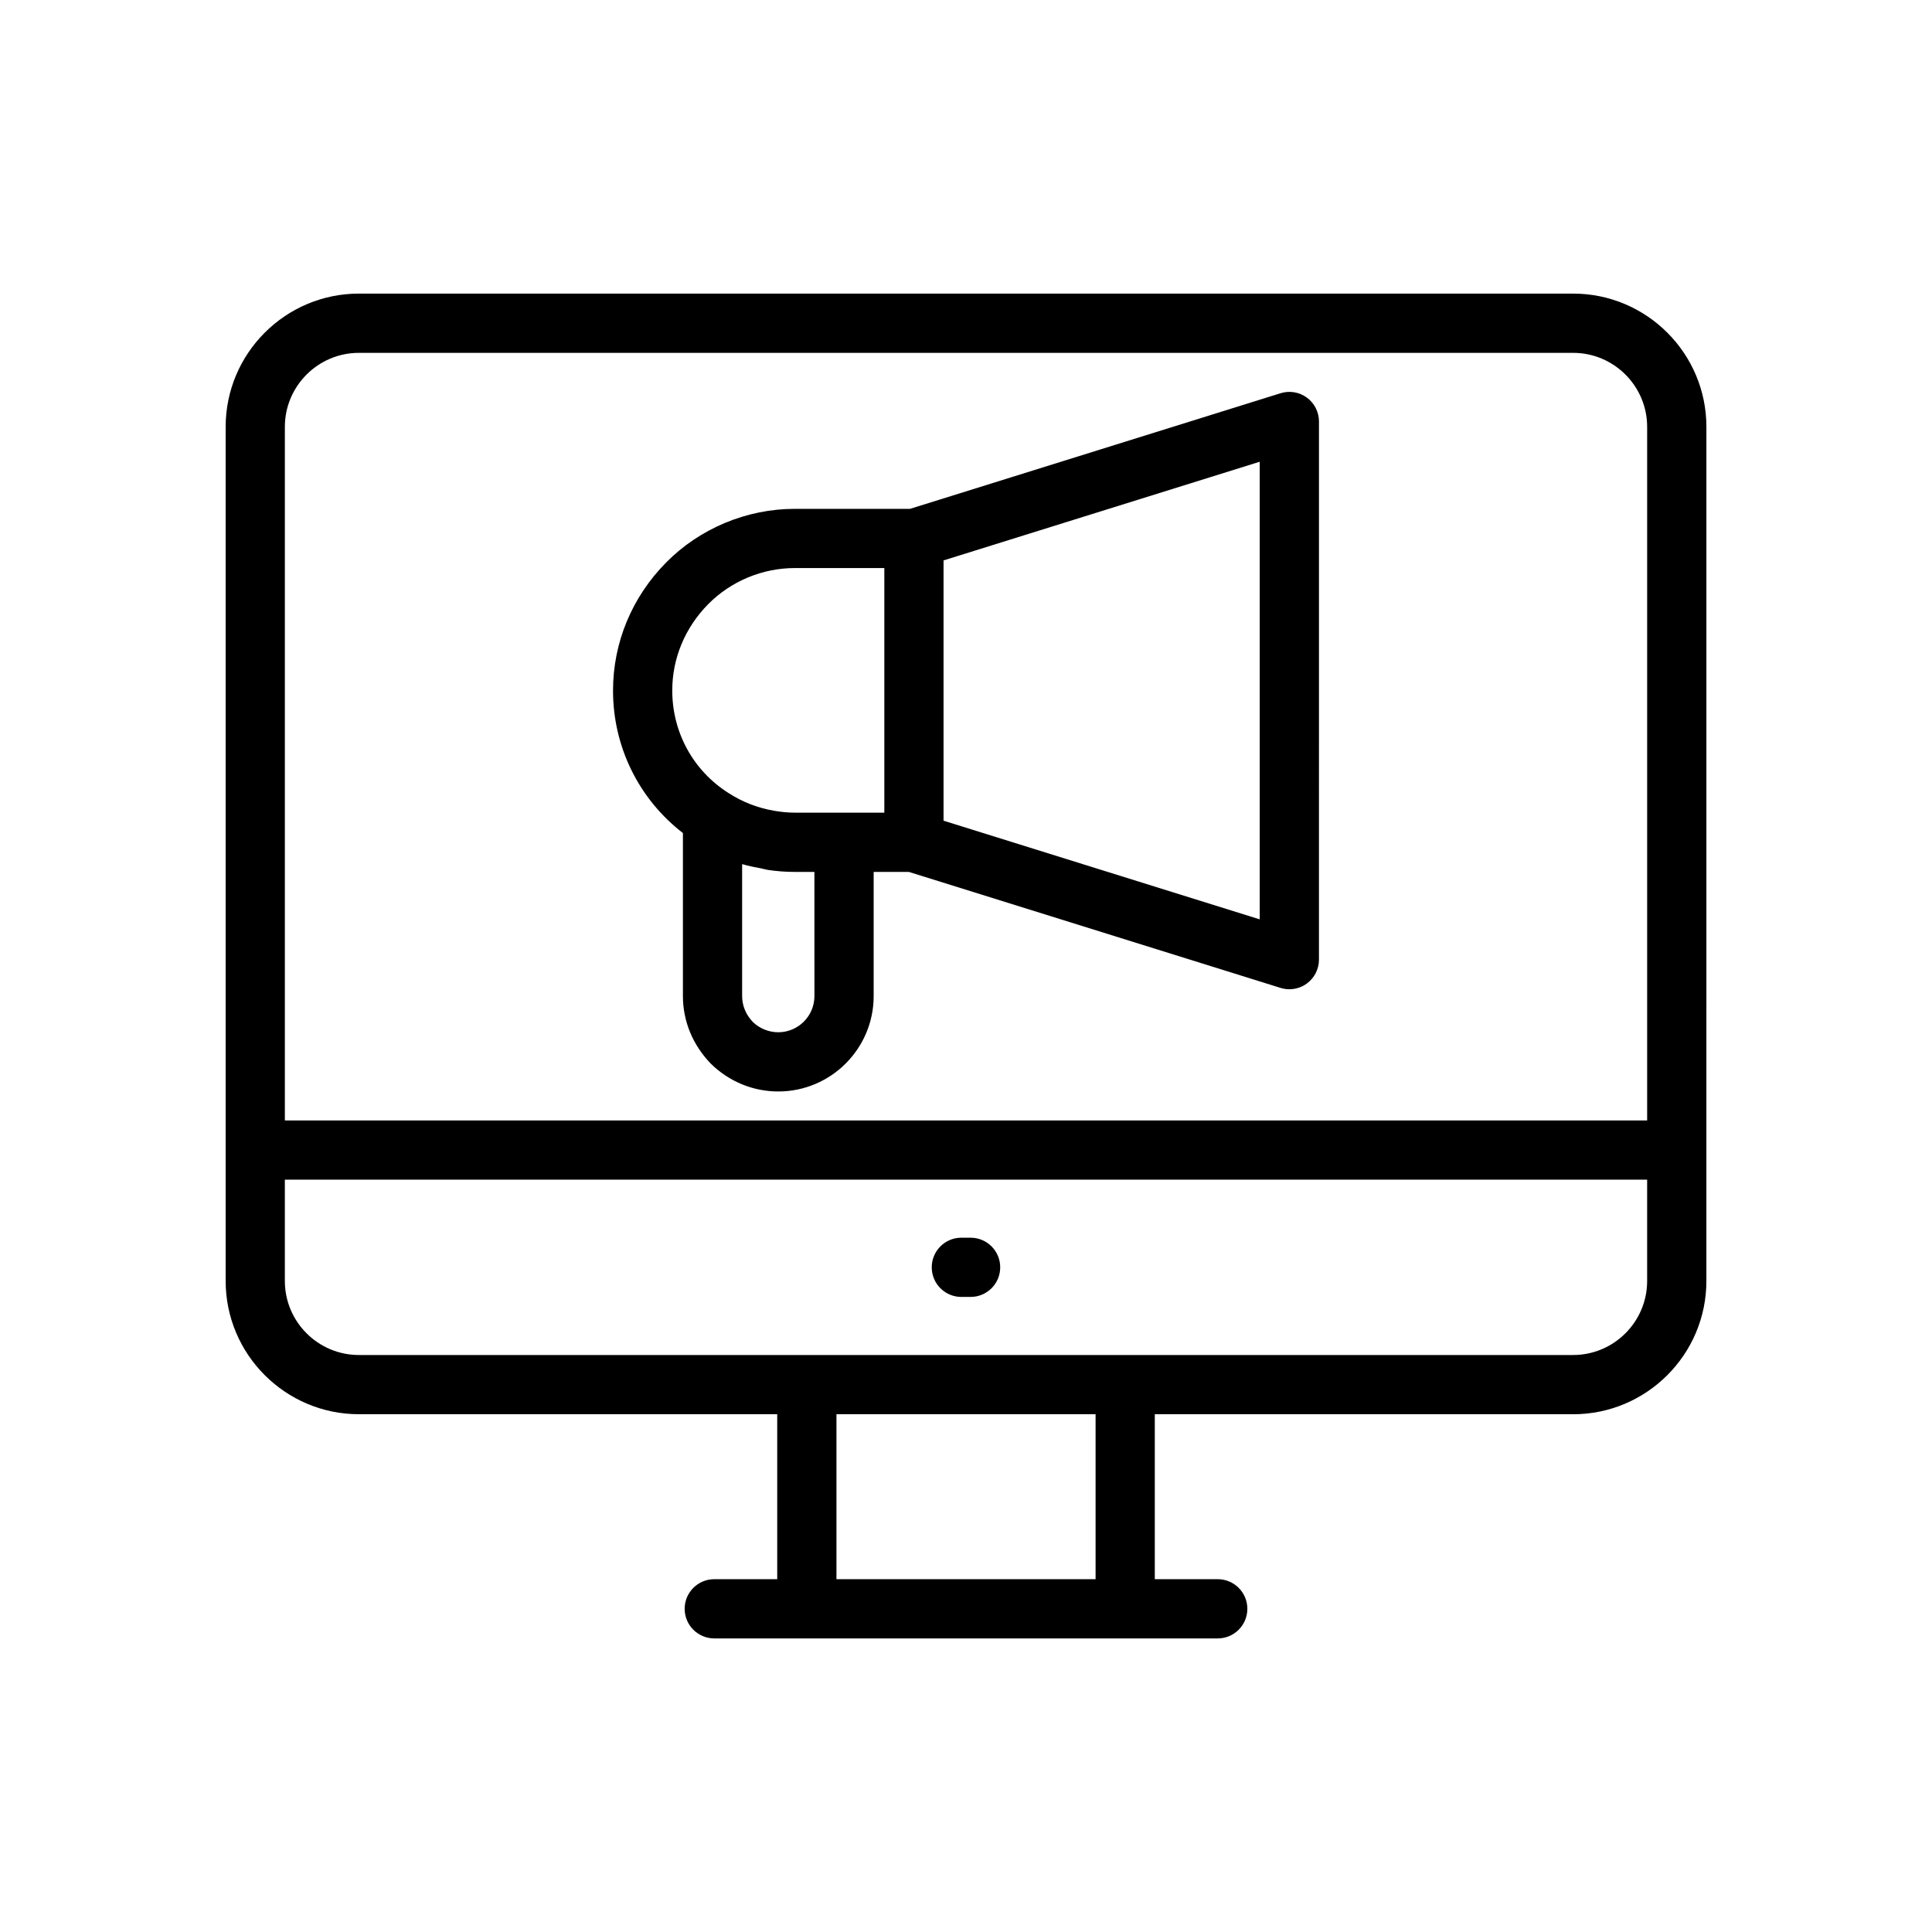 <?xml version="1.0" encoding="UTF-8"?>
<!-- Uploaded to: SVG Repo, www.svgrepo.com, Generator: SVG Repo Mixer Tools -->
<svg fill="#000000" width="800px" height="800px" version="1.1" viewBox="144 144 512 512" xmlns="http://www.w3.org/2000/svg">
 <g>
  <path d="m239.11 518.79h110.86v43.711h-16.68c-4.332 0-7.848 3.516-7.848 7.848 0 4.336 3.516 7.848 7.848 7.848h24.508c0.008 0 0.012 0.004 0.02 0.004h84.367c0.008 0 0.012-0.004 0.02-0.004h24.508c4.332 0 7.848-3.516 7.848-7.848 0-4.336-3.516-7.848-7.848-7.848h-16.68v-43.711h110.86c19.477 0 35.316-15.844 35.316-35.316v-34.691l0.004-191.66c0-19.477-15.844-35.316-35.316-35.316h-321.78c-19.477 0-35.316 15.844-35.316 35.316v226.34c0 19.477 15.84 35.32 35.316 35.32zm195.23 43.707h-68.672v-43.711h68.672zm146.17-79.027c0 10.816-8.801 19.621-19.621 19.621h-321.78c-10.816 0-19.621-8.801-19.621-19.621v-26.844h361.02zm-341.4-245.96h321.78c10.816 0 19.621 8.801 19.621 19.621v183.8h-361.02v-183.8c0-10.82 8.805-19.621 19.621-19.621z"/>
  <path d="m324.98 364.76v43.215c0 6.641 2.59 12.965 7.449 17.965 4.844 4.719 11.172 7.312 17.82 7.312 13.941 0 25.281-11.34 25.281-25.277v-32.906h9.34l98.484 30.734c0.766 0.238 1.551 0.355 2.336 0.355 1.652 0 3.285-0.52 4.648-1.523 2.012-1.48 3.199-3.828 3.199-6.324l0.004-142.61c0-2.496-1.188-4.844-3.199-6.324-2.012-1.488-4.617-1.906-6.984-1.168l-98.191 30.641h-30.551c-12.738 0-25.164 5.184-34.09 14.223-9.07 9.184-14.066 21.234-14.066 33.934-0.004 15 6.902 28.793 18.52 37.758zm34.852 43.215c0 5.281-4.301 9.582-9.586 9.582-2.531 0-4.973-1.016-6.715-2.707-1.844-1.898-2.859-4.34-2.859-6.875v-34.969c0.047 0.016 0.098 0.02 0.145 0.031 1.57 0.473 3.188 0.77 4.801 1.078 0.664 0.125 1.309 0.336 1.98 0.434 2.309 0.34 4.648 0.516 7.012 0.516h5.219zm118.01-20.336-83.793-26.148v-68.977l83.793-26.148zm-146.15-83.539c5.996-6.074 14.355-9.559 22.926-9.559h23.738v64.828h-10.652c-0.008 0-0.012-0.004-0.02-0.004h-13.074c-1.809 0-3.59-0.191-5.348-0.484-4.332-0.727-8.48-2.297-12.23-4.742-9.316-5.906-14.875-16.051-14.875-27.137-0.004-8.543 3.383-16.676 9.535-22.902z"/>
  <path d="m398.77 487.7h2.449c4.336 0 7.848-3.516 7.848-7.848 0-4.336-3.516-7.848-7.848-7.848h-2.449c-4.336 0-7.848 3.516-7.848 7.848 0 4.336 3.512 7.848 7.848 7.848z"/>
 </g>
</svg>